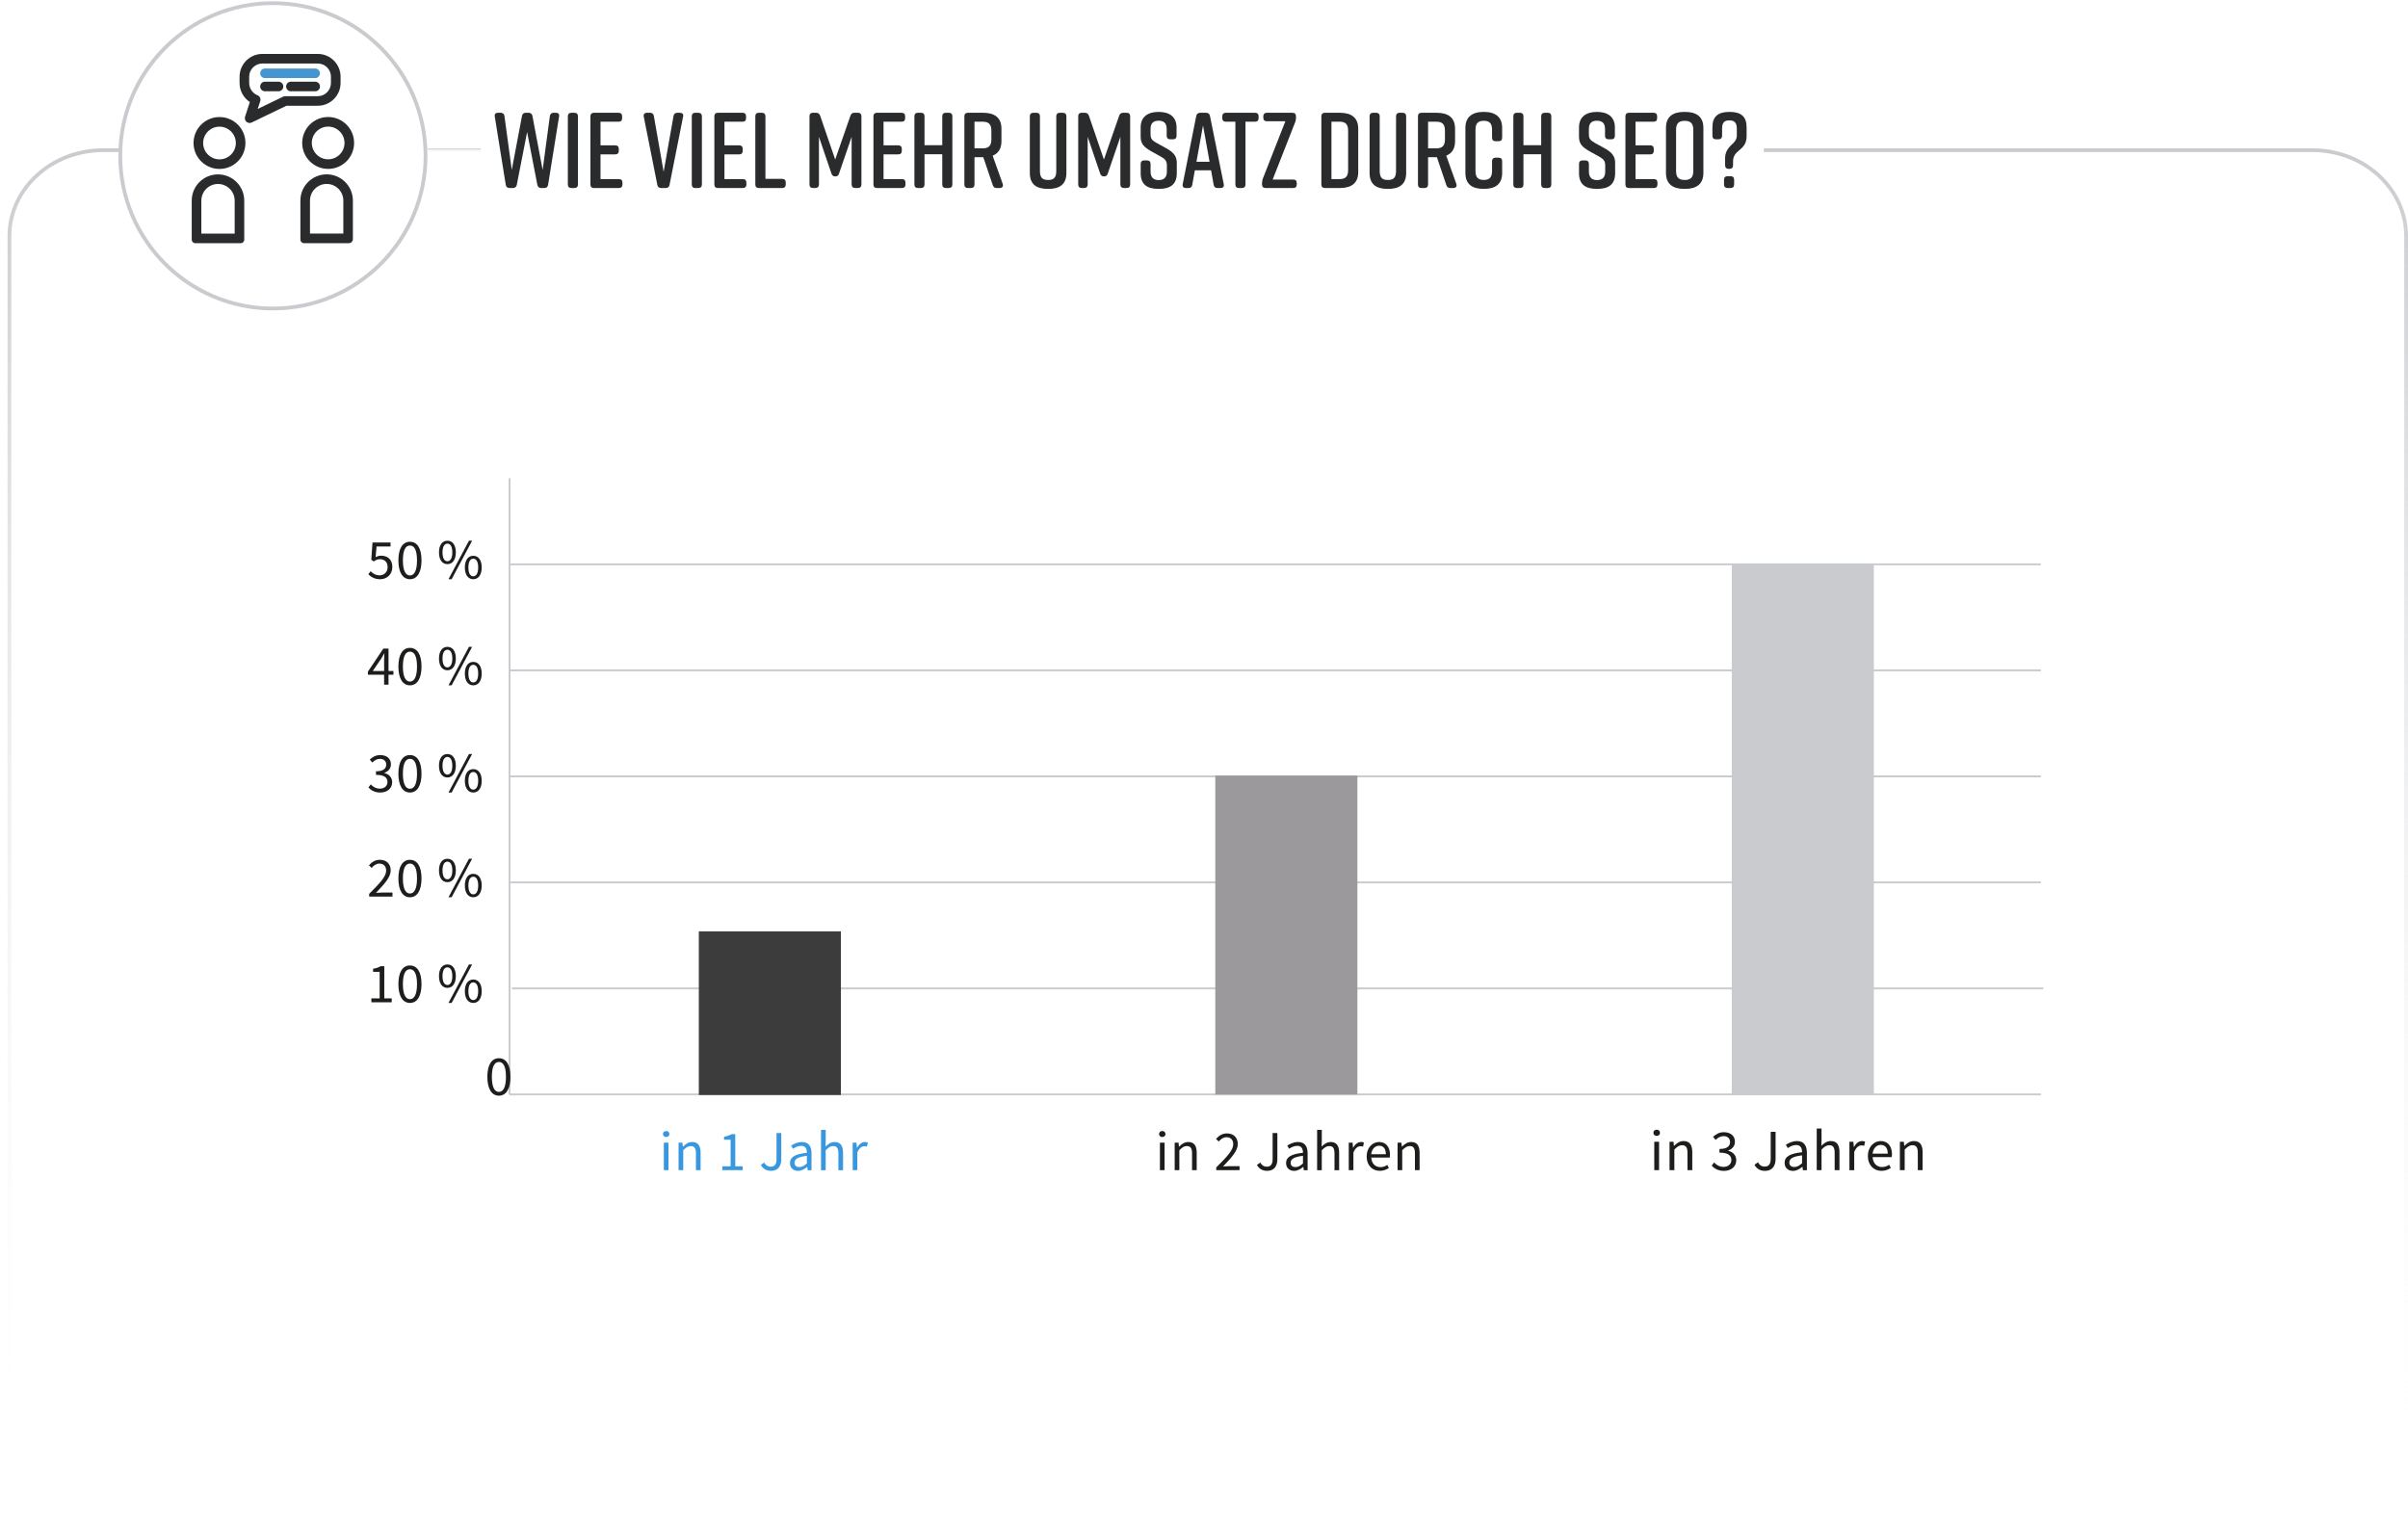 <?xml version="1.0" encoding="UTF-8"?>
<svg id="SEO_Beratung_Umsatz" data-name="SEO Beratung Umsatz" xmlns="http://www.w3.org/2000/svg" xmlns:xlink="http://www.w3.org/1999/xlink" viewBox="0 0 1276.91 806.11">
  <defs>
    <style>
      .cls-1 {
        fill: #c9cbce;
      }

      .cls-1, .cls-2, .cls-3, .cls-4, .cls-5, .cls-6, .cls-7, .cls-8, .cls-9, .cls-10 {
        stroke-width: 0px;
      }

      .cls-2 {
        fill: url(#Unbenannter_Verlauf_11);
      }

      .cls-3 {
        fill: #3897df;
      }

      .cls-4 {
        fill: #9b999b;
      }

      .cls-5 {
        fill: #3c3c3c;
      }

      .cls-6 {
        fill: #2a2b2c;
      }

      .cls-7 {
        fill: url(#Unbenannter_Verlauf_11-2);
      }

      .cls-8 {
        fill: #1d1d1b;
      }

      .cls-9 {
        fill: #4595d1;
      }

      .cls-10 {
        fill: #cacbce;
      }
    </style>
    <linearGradient id="Unbenannter_Verlauf_11" data-name="Unbenannter Verlauf 11" x1="240.98" y1="80.63" x2="240.98" y2="78.63" gradientUnits="userSpaceOnUse">
      <stop offset="0" stop-color="#fff" stop-opacity="0"/>
      <stop offset="1" stop-color="#c9cbce"/>
    </linearGradient>
    <linearGradient id="Unbenannter_Verlauf_11-2" data-name="Unbenannter Verlauf 11" x1="640.46" y1="806.11" x2="640.46" y2="78.63" xlink:href="#Unbenannter_Verlauf_11"/>
  </defs>
  <g id="Rahmen">
    <g>
      <rect class="cls-2" x="226.92" y="78.63" width="28.13" height="2"/>
      <path class="cls-7" d="m1226.18,806.11H54.73c-27.97,0-50.73-20.9-50.73-46.59V125.21c0-25.68,22.76-46.58,50.73-46.58h8.34v2h-8.34c-26.87,0-48.73,20-48.73,44.58v634.31c0,24.59,21.86,44.59,48.73,44.59h1171.45c26.87,0,48.73-20,48.73-44.59V125.21c0-24.58-21.86-44.58-48.73-44.58h-290.87v-2h290.87c27.97,0,50.73,20.9,50.73,46.58v634.31c0,25.69-22.76,46.59-50.73,46.59Z"/>
      <path class="cls-1" d="m144.72.67c-44.26,0-80.33,35.09-81.9,78.96-.04.99-.06,1.99-.06,2.99,0,45.26,36.7,81.96,81.96,81.96s81.95-36.7,81.95-81.96S189.98.67,144.72.67Zm0,161.91c-44.09,0-79.96-35.87-79.96-79.96S100.63,2.67,144.72,2.67s79.95,35.86,79.95,79.95-35.86,79.96-79.95,79.96Z"/>
    </g>
    <g id="Icon">
      <g>
        <path class="cls-6" d="m115.6,92.47c-7.7,0-13.93,6.23-13.93,13.92v20.68c0,1.04.85,1.89,1.89,1.89h24.1c1.02,0,1.86-.83,1.86-1.86v-20.71c0-7.69-6.23-13.91-13.92-13.92Zm8.84,31.39h-17.67v-17.47c0-4.88,3.96-8.84,8.83-8.84s8.84,3.96,8.84,8.84v17.47Z"/>
        <path class="cls-6" d="m116.39,62.06c-7.6,0-13.76,6.17-13.76,13.76s6.16,13.76,13.76,13.76,13.76-6.16,13.76-13.76-6.16-13.76-13.76-13.76Zm0,22.44c-4.78,0-8.67-3.89-8.67-8.67s3.89-8.67,8.67-8.67,8.67,3.89,8.67,8.67-3.89,8.67-8.67,8.67Z"/>
      </g>
      <g>
        <path class="cls-6" d="m173.21,92.45c-7.69,0-13.92,6.23-13.92,13.92v20.68c0,1.04.84,1.89,1.88,1.89h23.82c1.18,0,2.14-.96,2.14-2.14v-20.43c0-7.69-6.23-13.92-13.92-13.92Zm8.85,31.39h-17.68v-17.47c0-4.88,3.97-8.84,8.84-8.84s8.84,3.96,8.84,8.84v17.47Z"/>
        <path class="cls-6" d="m174.01,62.04c-7.6,0-13.76,6.17-13.76,13.76s6.16,13.76,13.76,13.76,13.76-6.16,13.76-13.76-6.17-13.76-13.76-13.76Zm0,22.43c-4.77,0-8.67-3.89-8.67-8.67s3.9-8.67,8.67-8.67,8.68,3.9,8.68,8.67-3.9,8.67-8.68,8.67Z"/>
      </g>
      <g>
        <path class="cls-6" d="m168.49,28.59h-29.35c-6.67,0-12.1,5.43-12.1,12.09v3.31c0,4.14,2.09,7.9,5.46,10.1l-2.54,7.77c-.32.97-.03,2.04.74,2.71.47.41,1.07.63,1.68.63.37,0,.75-.09,1.11-.26l18.38-8.86h16.63,0c6.67.01,12.1-5.42,12.1-12.09v-3.31c0-6.66-5.43-12.09-12.1-12.09Zm7,15.4c0,3.86-3.14,7.01-7,7.01h-17.21c-.37,0-.76.08-1.11.25l-13.52,6.52,1.35-4.13c.42-1.28-.24-2.64-1.48-3.14h0c-2.63-1.07-4.39-3.68-4.39-6.51v-3.31c0-3.86,3.14-7,7-7h29.36c3.86,0,7,3.14,7,7v3.31Z"/>
        <path class="cls-9" d="m140.5,41.41h26.63c1.41,0,2.54-1.14,2.54-2.54s-1.14-2.54-2.54-2.54h-26.63c-1.41,0-2.54,1.14-2.54,2.54s1.14,2.54,2.54,2.54Z"/>
        <path class="cls-6" d="m147.69,43.32h-7.19c-1.41,0-2.54,1.14-2.54,2.54s1.14,2.54,2.54,2.54h7.19c1.41,0,2.54-1.14,2.54-2.54s-1.14-2.54-2.54-2.54Z"/>
        <path class="cls-6" d="m167.14,43.32h-12.88c-1.41,0-2.54,1.14-2.54,2.54s1.14,2.54,2.54,2.54h12.88c1.41,0,2.54-1.14,2.54-2.54s-1.14-2.54-2.54-2.54Z"/>
      </g>
    </g>
    <g>
      <path class="cls-6" d="m296.46,61.79l-5.81,36.14c-.17,1.2-.91,1.77-2,1.77h-1.6c-1.14,0-1.88-.57-2.11-1.71l-5.42-27.99-5.47,27.99c-.23,1.14-.97,1.71-2.05,1.71h-1.82c-1.08,0-1.82-.57-2-1.77l-5.81-36.14c-.23-1.31.4-2,1.71-2h1.48c1.14,0,1.82.68,1.94,1.77l3.88,28.56,5.42-28.62c.17-1.14.91-1.71,2.05-1.71h1.43c1.08,0,1.88.57,2.05,1.71l5.42,28.62,3.82-28.56c.17-1.08.85-1.77,2-1.77h1.2c1.31,0,1.94.68,1.71,2Z"/>
      <path class="cls-6" d="m304.6,99.7h-1.6c-1.25,0-1.88-.68-1.88-1.88v-36.14c0-1.2.63-1.88,1.88-1.88h1.6c1.2,0,1.88.68,1.88,1.88v36.14c0,1.2-.68,1.88-1.88,1.88Z"/>
      <path class="cls-6" d="m328.2,99.7h-13.23c-1.25,0-1.88-.68-1.88-1.88v-36.14c0-1.2.63-1.88,1.88-1.88h13.05c1.25,0,1.88.68,1.88,1.88v.97c0,1.25-.63,1.88-1.88,1.88h-9.58v12.54h7.81c1.25,0,1.88.68,1.88,1.88v1.03c0,1.2-.63,1.88-1.88,1.88h-7.81v13.11h9.75c1.25,0,1.88.63,1.88,1.88v.97c0,1.2-.63,1.88-1.88,1.88Z"/>
      <path class="cls-6" d="m362.23,61.85l-7.18,36.14c-.17,1.14-.91,1.71-2.05,1.71h-2.39c-1.14,0-1.88-.57-2.05-1.71l-7.18-36.14c-.23-1.31.4-2.05,1.65-2.05h1.65c1.14,0,1.88.57,2.05,1.71l5.19,29.59,5.24-29.59c.17-1.14.91-1.71,2-1.71h1.43c1.25,0,1.94.74,1.65,2.05Z"/>
      <path class="cls-6" d="m370.32,99.7h-1.6c-1.25,0-1.88-.68-1.88-1.88v-36.14c0-1.2.63-1.88,1.88-1.88h1.6c1.2,0,1.88.68,1.88,1.88v36.14c0,1.2-.68,1.88-1.88,1.88Z"/>
      <path class="cls-6" d="m393.92,99.7h-13.23c-1.25,0-1.88-.68-1.88-1.88v-36.14c0-1.2.63-1.88,1.88-1.88h13.05c1.25,0,1.88.68,1.88,1.88v.97c0,1.25-.63,1.88-1.88,1.88h-9.58v12.54h7.81c1.25,0,1.88.68,1.88,1.88v1.03c0,1.2-.63,1.88-1.88,1.88h-7.81v13.11h9.75c1.25,0,1.88.63,1.88,1.88v.97c0,1.2-.63,1.88-1.88,1.88Z"/>
      <path class="cls-6" d="m416.66,96.73v1.08c0,1.2-.63,1.88-1.88,1.88h-12.37c-1.25,0-1.88-.68-1.88-1.88v-36.14c0-1.2.63-1.88,1.88-1.88h1.6c1.2,0,1.88.68,1.88,1.88v33.18h8.89c1.25,0,1.88.68,1.88,1.88Z"/>
      <path class="cls-6" d="m444.93,92c-.29,1.08-.97,1.54-2,1.54s-1.71-.46-2.05-1.54l-6.61-19.44v25.25c0,1.2-.68,1.88-1.94,1.88h-1.2c-1.25,0-1.88-.68-1.88-1.88v-36.14c0-1.2.63-1.88,1.88-1.88h1.6c1.08,0,1.82.51,2.17,1.54l7.98,23.26,8.1-23.26c.34-1.03,1.03-1.54,2.11-1.54h1.82c1.25,0,1.88.68,1.88,1.88v36.14c0,1.2-.63,1.88-1.88,1.88h-1.43c-1.2,0-1.88-.68-1.88-1.88v-25.25l-6.67,19.44Z"/>
      <path class="cls-6" d="m478.28,99.7h-13.23c-1.25,0-1.88-.68-1.88-1.88v-36.14c0-1.2.63-1.88,1.88-1.88h13.05c1.25,0,1.88.68,1.88,1.88v.97c0,1.25-.63,1.88-1.88,1.88h-9.58v12.54h7.81c1.25,0,1.88.68,1.88,1.88v1.03c0,1.2-.63,1.88-1.88,1.88h-7.81v13.11h9.75c1.25,0,1.88.63,1.88,1.88v.97c0,1.2-.63,1.88-1.88,1.88Z"/>
      <path class="cls-6" d="m486.77,59.79h1.6c1.2,0,1.88.68,1.88,1.88v15.33h9.41v-15.33c0-1.2.68-1.88,1.88-1.88h1.6c1.25,0,1.88.68,1.88,1.88v36.14c0,1.2-.63,1.88-1.88,1.88h-1.6c-1.2,0-1.88-.68-1.88-1.88v-16.02h-9.41v16.02c0,1.2-.68,1.88-1.88,1.88h-1.6c-1.25,0-1.88-.68-1.88-1.88v-36.14c0-1.2.63-1.88,1.88-1.88Z"/>
      <path class="cls-6" d="m530.15,99.7h-1.6c-1.08,0-1.77-.46-2.11-1.54l-5.02-14.82h-4.67v14.48c0,1.2-.68,1.88-1.88,1.88h-1.6c-1.25,0-1.88-.68-1.88-1.88v-36.14c0-1.2.63-1.88,1.88-1.88h8.09c6.04,0,9.69,2.57,9.69,8.44v6.67c0,3.99-1.71,6.44-4.67,7.64l5.36,14.99c.4,1.25-.23,2.17-1.6,2.17Zm-13.4-21.04h4.39c2.96,0,4.56-1.2,4.56-4.73v-4.67c0-3.53-1.6-4.73-4.56-4.73h-4.39v14.14Z"/>
      <path class="cls-6" d="m565.49,61.68v30.04c0,5.99-3.53,8.44-9.58,8.44h-.23c-6.04,0-9.58-2.39-9.58-8.44v-30.04c0-1.2.63-1.88,1.88-1.88h1.6c1.2,0,1.88.68,1.88,1.88v29.02c0,3.53,1.37,4.73,4.33,4.73s4.33-1.2,4.33-4.73v-29.02c0-1.2.68-1.88,1.88-1.88h1.6c1.25,0,1.88.68,1.88,1.88Z"/>
      <path class="cls-6" d="m587.43,92c-.29,1.08-.97,1.54-2,1.54s-1.71-.46-2.05-1.54l-6.61-19.44v25.25c0,1.2-.68,1.88-1.94,1.88h-1.2c-1.25,0-1.88-.68-1.88-1.88v-36.14c0-1.2.63-1.88,1.88-1.88h1.6c1.08,0,1.82.51,2.17,1.54l7.98,23.26,8.1-23.26c.34-1.03,1.03-1.54,2.11-1.54h1.82c1.25,0,1.88.68,1.88,1.88v36.14c0,1.2-.63,1.88-1.88,1.88h-1.43c-1.2,0-1.88-.68-1.88-1.88v-25.25l-6.67,19.44Z"/>
      <path class="cls-6" d="m622.03,73.87h-1.48c-1.25,0-1.88-.68-1.88-1.88v-3.53c0-3.19-1.54-4.45-4.28-4.45s-4.28,1.25-4.28,4.45v2.74c0,2.39.86,3.25,3.14,4.56l5.19,2.85c3.42,1.94,5.59,3.88,5.59,7.7v5.53c0,5.99-3.48,8.32-9.52,8.32h-.11c-6.04,0-9.52-2.28-9.52-8.32v-4.9c0-1.2.63-1.88,1.88-1.88h1.48c1.25,0,1.88.68,1.88,1.88v3.99c0,3.14,1.54,4.56,4.33,4.56s4.33-1.42,4.33-4.56v-3.14c0-2.39-.85-3.42-3.19-4.73l-5.13-2.85c-3.65-2.11-5.59-3.82-5.59-7.64v-5.02c0-5.76,3.99-8.21,9.46-8.21h.11c5.47,0,9.46,2.45,9.46,8.21v4.45c0,1.2-.63,1.88-1.88,1.88Z"/>
      <path class="cls-6" d="m647.28,99.7h-1.65c-1.14,0-1.82-.57-2.05-1.71l-1.37-7.7h-8.61l-1.37,7.7c-.17,1.14-.91,1.71-2,1.71h-1.42c-1.25,0-1.88-.74-1.65-2.05l7.18-36.14c.23-1.14.97-1.71,2.05-1.71h3.19c1.08,0,1.82.57,2.05,1.71l7.3,36.14c.29,1.31-.4,2.05-1.65,2.05Zm-5.87-13.91l-3.48-19.27-3.48,19.27h6.95Z"/>
      <path class="cls-6" d="m667.4,61.68v.97c0,1.25-.63,1.88-1.88,1.88h-5.07v33.29c0,1.2-.68,1.88-1.88,1.88h-1.6c-1.2,0-1.88-.68-1.88-1.88v-33.29h-5.07c-1.2,0-1.88-.63-1.88-1.88v-.97c0-1.2.68-1.88,1.88-1.88h15.51c1.25,0,1.88.68,1.88,1.88Z"/>
      <path class="cls-6" d="m687.64,97.08v.74c0,1.2-.63,1.88-1.88,1.88h-14.65c-1.2,0-1.88-.68-1.88-1.88v-.68c0-.85.11-1.48.4-2.34l11.97-30.5h-9.81c-1.2,0-1.88-.63-1.88-1.88v-.74c0-1.2.68-1.88,1.88-1.88h13.57c1.25,0,1.88.68,1.88,1.88v.68c0,.85-.06,1.48-.4,2.34l-11.97,30.5h10.89c1.25,0,1.88.63,1.88,1.88Z"/>
      <path class="cls-6" d="m720.24,68.23v23.03c0,5.87-3.65,8.44-9.69,8.44h-7.98c-1.25,0-1.88-.68-1.88-1.88v-36.14c0-1.2.63-1.88,1.88-1.88h7.98c6.04,0,9.69,2.57,9.69,8.44Zm-9.92-3.71h-4.28v30.44h4.28c2.96,0,4.56-1.2,4.56-4.73v-20.98c0-3.53-1.6-4.73-4.56-4.73Z"/>
      <path class="cls-6" d="m745.66,61.68v30.04c0,5.99-3.53,8.44-9.58,8.44h-.23c-6.04,0-9.58-2.39-9.58-8.44v-30.04c0-1.2.63-1.88,1.88-1.88h1.6c1.2,0,1.88.68,1.88,1.88v29.02c0,3.53,1.37,4.73,4.33,4.73s4.33-1.2,4.33-4.73v-29.02c0-1.2.68-1.88,1.88-1.88h1.6c1.25,0,1.88.68,1.88,1.88Z"/>
      <path class="cls-6" d="m770.68,99.7h-1.6c-1.08,0-1.77-.46-2.11-1.54l-5.02-14.82h-4.67v14.48c0,1.2-.68,1.88-1.88,1.88h-1.6c-1.25,0-1.88-.68-1.88-1.88v-36.14c0-1.2.63-1.88,1.88-1.88h8.1c6.04,0,9.69,2.57,9.69,8.44v6.67c0,3.99-1.71,6.44-4.67,7.64l5.36,14.99c.4,1.25-.23,2.17-1.6,2.17Zm-13.4-21.04h4.39c2.96,0,4.56-1.2,4.56-4.73v-4.67c0-3.53-1.6-4.73-4.56-4.73h-4.39v14.14Z"/>
      <path class="cls-6" d="m796.56,85.5v6.21c0,5.99-3.65,8.44-9.69,8.44h-.11c-6.04,0-9.69-2.39-9.69-8.44v-23.94c0-5.76,3.65-8.44,9.69-8.44h.11c6.04,0,9.69,2.68,9.69,8.44v5.24c0,1.2-.63,1.88-1.88,1.88h-1.6c-1.2,0-1.88-.68-1.88-1.88v-4.22c0-3.48-1.48-4.73-4.39-4.73s-4.39,1.25-4.39,4.73v21.89c0,3.48,1.48,4.73,4.39,4.73s4.39-1.25,4.39-4.73v-5.19c0-1.2.68-1.88,1.88-1.88h1.6c1.25,0,1.88.68,1.88,1.88Z"/>
      <path class="cls-6" d="m804.37,59.79h1.6c1.2,0,1.88.68,1.88,1.88v15.33h9.41v-15.33c0-1.2.68-1.88,1.88-1.88h1.6c1.25,0,1.88.68,1.88,1.88v36.14c0,1.2-.63,1.88-1.88,1.88h-1.6c-1.2,0-1.88-.68-1.88-1.88v-16.02h-9.41v16.02c0,1.2-.68,1.88-1.88,1.88h-1.6c-1.25,0-1.88-.68-1.88-1.88v-36.14c0-1.2.63-1.88,1.88-1.88Z"/>
      <path class="cls-6" d="m854.47,73.87h-1.48c-1.25,0-1.88-.68-1.88-1.88v-3.53c0-3.19-1.54-4.45-4.28-4.45s-4.28,1.25-4.28,4.45v2.74c0,2.39.86,3.25,3.14,4.56l5.19,2.85c3.42,1.94,5.59,3.88,5.59,7.7v5.53c0,5.99-3.48,8.32-9.52,8.32h-.11c-6.04,0-9.52-2.28-9.52-8.32v-4.9c0-1.2.63-1.88,1.88-1.88h1.48c1.25,0,1.88.68,1.88,1.88v3.99c0,3.14,1.54,4.56,4.33,4.56s4.33-1.42,4.33-4.56v-3.14c0-2.39-.85-3.42-3.19-4.73l-5.13-2.85c-3.65-2.11-5.59-3.82-5.59-7.64v-5.02c0-5.76,3.99-8.21,9.46-8.21h.11c5.47,0,9.46,2.45,9.46,8.21v4.45c0,1.2-.63,1.88-1.88,1.88Z"/>
      <path class="cls-6" d="m877.04,99.7h-13.23c-1.25,0-1.88-.68-1.88-1.88v-36.14c0-1.2.63-1.88,1.88-1.88h13.05c1.25,0,1.88.68,1.88,1.88v.97c0,1.25-.63,1.88-1.88,1.88h-9.58v12.54h7.81c1.25,0,1.88.68,1.88,1.88v1.03c0,1.2-.63,1.88-1.88,1.88h-7.81v13.11h9.75c1.25,0,1.88.63,1.88,1.88v.97c0,1.2-.63,1.88-1.88,1.88Z"/>
      <path class="cls-6" d="m893.12,59.34h.46c6.04,0,9.69,2.57,9.69,8.44v23.94c0,5.87-3.65,8.44-9.69,8.44h-.46c-6.04,0-9.69-2.57-9.69-8.44v-23.94c0-5.93,3.65-8.44,9.69-8.44Zm.23,36.09c2.96,0,4.56-1.2,4.56-4.73v-21.89c0-3.53-1.6-4.73-4.56-4.73s-4.56,1.2-4.56,4.73v21.89c0,3.53,1.6,4.73,4.56,4.73Z"/>
      <path class="cls-6" d="m914.78,87.67v-3.76c0-2.79,1.08-5.02,3.65-7.35,1.31-1.14,2.57-2.62,2.57-4.62v-3.71c0-3.42-1.48-4.39-3.99-4.39s-3.82.97-3.82,4.39v3.76c0,1.2-.68,1.88-1.94,1.88h-1.31c-1.25,0-1.88-.68-1.88-1.88v-4.45c0-5.76,2.96-8.21,9.01-8.21h.11c6.04,0,9.01,2.45,9.01,8.21v4.67c0,4.33-2.22,6.04-3.93,7.47-1.88,1.54-3.25,3.08-3.25,5.81v2.17c0,1.2-.68,1.88-1.88,1.88h-.46c-1.2,0-1.88-.68-1.88-1.88Zm4.79,7.64v2.51c0,1.2-.63,1.88-1.88,1.88h-1.6c-1.2,0-1.88-.68-1.88-1.88v-2.51c0-1.2.68-1.88,1.88-1.88h1.6c1.25,0,1.88.68,1.88,1.88Z"/>
    </g>
  </g>
  <g id="Diagramm">
    <rect class="cls-10" x="270.21" y="298.75" width="812.06" height="1"/>
    <rect class="cls-10" x="270.21" y="354.96" width="812.06" height="1"/>
    <rect class="cls-10" x="270.21" y="411.18" width="812.06" height="1"/>
    <rect class="cls-10" x="269.71" y="253.61" width="1" height="326.71"/>
    <rect class="cls-10" x="270.21" y="579.82" width="812.06" height="1"/>
    <rect class="cls-10" x="270.21" y="467.39" width="812.06" height="1"/>
    <rect class="cls-10" x="271.44" y="523.61" width="812.06" height="1"/>
    <g id="Balken">
      <rect class="cls-5" x="370.57" y="493.85" width="75.35" height="86.76"/>
      <rect class="cls-4" x="644.44" y="411.26" width="75.35" height="169.06"/>
      <rect class="cls-10" x="918.31" y="299.25" width="75.35" height="281.07"/>
    </g>
  </g>
  <g id="_Zahlen" data-name="% Zahlen">
    <g>
      <path class="cls-8" d="m196.94,529.4h4.38v-14.09h-3.49v-1.59c1.74-.31,3.01-.77,4.07-1.4h1.88v17.08h3.95v2.05h-10.8v-2.05Z"/>
      <path class="cls-8" d="m211.26,521.81c0-6.42,2.31-9.86,6.13-9.86s6.13,3.45,6.13,9.86-2.31,10-6.13,10-6.13-3.58-6.13-10Zm9.87,0c0-5.61-1.51-7.87-3.74-7.87s-3.74,2.26-3.74,7.87,1.51,8.01,3.74,8.01,3.74-2.4,3.74-8.01Z"/>
      <path class="cls-8" d="m232.78,517.58c0-3.94,1.78-6.18,4.47-6.18s4.47,2.24,4.47,6.18-1.78,6.24-4.47,6.24-4.47-2.26-4.47-6.24Zm7.07,0c0-3.13-1.06-4.65-2.6-4.65s-2.6,1.52-2.6,4.65,1.06,4.71,2.6,4.71,2.6-1.58,2.6-4.71Zm8.83-6.18h1.67l-10.86,20.41h-1.67l10.86-20.41Zm-2.18,14.17c0-3.94,1.78-6.18,4.47-6.18s4.47,2.24,4.47,6.18-1.78,6.24-4.47,6.24-4.47-2.26-4.47-6.24Zm7.07,0c0-3.13-1.06-4.65-2.6-4.65s-2.6,1.52-2.6,4.65,1.06,4.71,2.6,4.71,2.6-1.58,2.6-4.71Z"/>
    </g>
    <g>
      <path class="cls-8" d="m195.77,473.95c5.75-5.73,9-9.18,9-12.29,0-2.18-1.19-3.73-3.63-3.73-1.6,0-2.98,1.01-4.07,2.29l-1.43-1.39c1.6-1.76,3.32-2.91,5.8-2.91,3.54,0,5.74,2.23,5.74,5.63,0,3.59-3.3,7.16-7.81,11.9,1.04-.08,2.23-.16,3.22-.16h5.53v2.12h-12.36v-1.46Z"/>
      <path class="cls-8" d="m211.26,465.78c0-6.42,2.31-9.86,6.13-9.86s6.13,3.45,6.13,9.86-2.31,10-6.13,10-6.13-3.58-6.13-10Zm9.87,0c0-5.61-1.51-7.87-3.74-7.87s-3.74,2.26-3.74,7.87,1.51,8.01,3.74,8.01,3.74-2.4,3.74-8.01Z"/>
      <path class="cls-8" d="m232.78,461.54c0-3.94,1.78-6.18,4.47-6.18s4.47,2.24,4.47,6.18-1.78,6.24-4.47,6.24-4.47-2.26-4.47-6.24Zm7.07,0c0-3.13-1.06-4.65-2.6-4.65s-2.6,1.52-2.6,4.65,1.06,4.71,2.6,4.71,2.6-1.58,2.6-4.71Zm8.83-6.18h1.67l-10.86,20.41h-1.67l10.86-20.41Zm-2.18,14.17c0-3.94,1.78-6.18,4.47-6.18s4.47,2.24,4.47,6.18-1.78,6.24-4.47,6.24-4.47-2.26-4.47-6.24Zm7.07,0c0-3.13-1.06-4.65-2.6-4.65s-2.6,1.52-2.6,4.65,1.06,4.71,2.6,4.71,2.6-1.58,2.6-4.71Z"/>
    </g>
    <g>
      <path class="cls-8" d="m195.37,417.54l1.24-1.61c1.15,1.19,2.64,2.25,4.89,2.25s3.97-1.36,3.97-3.51c0-2.27-1.56-3.8-6.1-3.8v-1.89c4.05,0,5.43-1.56,5.43-3.56,0-1.86-1.28-3.03-3.31-3.03-1.6,0-2.96.8-4.08,1.94l-1.33-1.57c1.48-1.37,3.23-2.38,5.5-2.38,3.33,0,5.72,1.77,5.72,4.86,0,2.3-1.4,3.78-3.48,4.55v.12c2.31.55,4.15,2.24,4.15,4.86,0,3.41-2.81,5.47-6.32,5.47-3.07,0-5-1.29-6.29-2.7Z"/>
      <path class="cls-8" d="m211.26,410.24c0-6.42,2.31-9.86,6.13-9.86s6.13,3.45,6.13,9.86-2.31,10-6.13,10-6.13-3.58-6.13-10Zm9.87,0c0-5.61-1.51-7.87-3.74-7.87s-3.74,2.26-3.74,7.87,1.51,8.01,3.74,8.01,3.74-2.4,3.74-8.01Z"/>
      <path class="cls-8" d="m232.78,406.01c0-3.94,1.78-6.18,4.47-6.18s4.47,2.24,4.47,6.18-1.78,6.24-4.47,6.24-4.47-2.26-4.47-6.24Zm7.07,0c0-3.13-1.06-4.65-2.6-4.65s-2.6,1.52-2.6,4.65,1.06,4.71,2.6,4.71,2.6-1.58,2.6-4.71Zm8.83-6.18h1.67l-10.86,20.41h-1.67l10.86-20.41Zm-2.18,14.17c0-3.94,1.78-6.18,4.47-6.18s4.47,2.24,4.47,6.18-1.78,6.24-4.47,6.24-4.47-2.26-4.47-6.24Zm7.07,0c0-3.13-1.06-4.65-2.6-4.65s-2.6,1.52-2.6,4.65,1.06,4.71,2.6,4.71,2.6-1.58,2.6-4.71Z"/>
    </g>
    <g>
      <path class="cls-8" d="m203.69,350.22c0-1.01.08-2.66.14-3.67h-.12c-.48.91-1.02,1.75-1.56,2.7l-4.47,6.54h10.95v1.97h-13.54v-1.63l8.19-12.22h2.74v19.13h-2.33v-12.82Z"/>
      <path class="cls-8" d="m211.26,353.4c0-6.42,2.31-9.86,6.13-9.86s6.13,3.45,6.13,9.86-2.31,10-6.13,10-6.13-3.58-6.13-10Zm9.87,0c0-5.61-1.51-7.87-3.74-7.87s-3.74,2.26-3.74,7.87,1.51,8.01,3.74,8.01,3.74-2.4,3.74-8.01Z"/>
      <path class="cls-8" d="m232.78,349.17c0-3.94,1.78-6.18,4.47-6.18s4.47,2.24,4.47,6.18-1.78,6.24-4.47,6.24-4.47-2.26-4.47-6.24Zm7.07,0c0-3.13-1.06-4.65-2.6-4.65s-2.6,1.52-2.6,4.65,1.06,4.71,2.6,4.71,2.6-1.58,2.6-4.71Zm8.83-6.18h1.67l-10.86,20.41h-1.67l10.86-20.41Zm-2.18,14.17c0-3.94,1.78-6.18,4.47-6.18s4.47,2.24,4.47,6.18-1.78,6.24-4.47,6.24-4.47-2.26-4.47-6.24Zm7.07,0c0-3.13-1.06-4.65-2.6-4.65s-2.6,1.52-2.6,4.65,1.06,4.71,2.6,4.71,2.6-1.58,2.6-4.71Z"/>
    </g>
    <g>
      <path class="cls-8" d="m195.31,304.51l1.22-1.61c1.14,1.13,2.57,2.18,4.83,2.18s4.19-1.69,4.19-4.36-1.61-4.2-4.06-4.2c-1.32,0-2.14.41-3.28,1.17l-1.31-.83.63-9.21h9.57v2.12h-7.41l-.51,5.68c.89-.49,1.76-.79,2.94-.79,3.26,0,5.93,1.86,5.93,5.99s-3.12,6.49-6.44,6.49c-3.08,0-4.96-1.29-6.29-2.62Z"/>
      <path class="cls-8" d="m211.26,297.13c0-6.42,2.31-9.86,6.13-9.86s6.13,3.45,6.13,9.86-2.31,10-6.13,10-6.13-3.58-6.13-10Zm9.87,0c0-5.61-1.51-7.87-3.74-7.87s-3.74,2.26-3.74,7.87,1.51,8.01,3.74,8.01,3.74-2.4,3.74-8.01Z"/>
      <path class="cls-8" d="m232.78,292.9c0-3.94,1.78-6.18,4.47-6.18s4.47,2.24,4.47,6.18-1.78,6.24-4.47,6.24-4.47-2.26-4.47-6.24Zm7.07,0c0-3.13-1.06-4.65-2.6-4.65s-2.6,1.52-2.6,4.65,1.06,4.71,2.6,4.71,2.6-1.58,2.6-4.71Zm8.83-6.18h1.67l-10.86,20.41h-1.67l10.86-20.41Zm-2.18,14.17c0-3.94,1.78-6.18,4.47-6.18s4.47,2.24,4.47,6.18-1.78,6.24-4.47,6.24-4.47-2.26-4.47-6.24Zm7.07,0c0-3.13-1.06-4.65-2.6-4.65s-2.6,1.52-2.6,4.65,1.06,4.71,2.6,4.71,2.6-1.58,2.6-4.71Z"/>
    </g>
    <path class="cls-8" d="m258.43,570.98c0-6.42,2.31-9.86,6.13-9.86s6.13,3.45,6.13,9.86-2.31,10-6.13,10-6.13-3.58-6.13-10Zm9.87,0c0-5.61-1.51-7.87-3.74-7.87s-3.74,2.26-3.74,7.87,1.51,8.01,3.74,8.01,3.74-2.4,3.74-8.01Z"/>
  </g>
  <g id="Beschriftung_unten" data-name="Beschriftung unten">
    <g>
      <path class="cls-3" d="m351.56,601.32c0-.97.74-1.59,1.7-1.59s1.7.62,1.7,1.59-.75,1.59-1.7,1.59-1.7-.66-1.7-1.59Zm.45,4.59h2.47v14.58h-2.47v-14.58Z"/>
      <path class="cls-3" d="m359.84,605.91h2.04l.21,2.1h.08c1.39-1.37,2.89-2.46,4.89-2.46,3.07,0,4.45,1.98,4.45,5.7v9.24h-2.47v-8.92c0-2.72-.82-3.88-2.75-3.88-1.49,0-2.52.76-3.99,2.24v10.56h-2.47v-14.58Z"/>
      <path class="cls-3" d="m383.05,618.44h4.38v-14.09h-3.49v-1.59c1.74-.31,3.01-.77,4.07-1.4h1.88v17.08h3.95v2.05h-10.8v-2.05Z"/>
      <path class="cls-3" d="m403.45,617.71l1.77-1.26c.89,1.56,2,2.2,3.41,2.2,2.1,0,3.15-1.19,3.15-4.18v-13.66h2.51v13.89c0,3.41-1.57,6.15-5.42,6.15-2.5,0-4.27-1.09-5.41-3.14Z"/>
      <path class="cls-3" d="m418.91,616.7c0-3.18,2.74-4.76,8.96-5.44,0-1.88-.63-3.68-3.01-3.68-1.69,0-3.21.8-4.35,1.56l-.97-1.69c1.34-.88,3.39-1.9,5.73-1.9,3.56,0,5.06,2.37,5.06,6v8.95h-2.04l-.21-1.74h-.08c-1.39,1.16-3.01,2.1-4.82,2.1-2.44,0-4.27-1.52-4.27-4.15Zm8.96.23v-4.05c-4.89.59-6.54,1.78-6.54,3.65,0,1.66,1.12,2.33,2.56,2.33s2.57-.69,3.98-1.93Z"/>
      <path class="cls-3" d="m435.38,599.12h2.47v5.85l-.09,3c1.36-1.32,2.84-2.41,4.84-2.41,3.07,0,4.45,1.98,4.45,5.7v9.24h-2.47v-8.92c0-2.72-.82-3.88-2.75-3.88-1.49,0-2.52.76-3.99,2.24v10.56h-2.47v-21.37Z"/>
      <path class="cls-3" d="m452.15,605.91h2.04l.21,2.66h.08c1.02-1.85,2.51-3.02,4.15-3.02.65,0,1.1.08,1.56.3l-.46,2.17c-.5-.16-.83-.24-1.41-.24-1.23,0-2.7.89-3.69,3.35v9.36h-2.47v-14.58Z"/>
    </g>
    <g>
      <path class="cls-8" d="m614.63,601.32c0-.97.74-1.59,1.7-1.59s1.7.62,1.7,1.59-.75,1.59-1.7,1.59-1.7-.66-1.7-1.59Zm.45,4.59h2.47v14.58h-2.47v-14.58Z"/>
      <path class="cls-8" d="m622.92,605.91h2.04l.21,2.1h.08c1.39-1.37,2.89-2.46,4.89-2.46,3.07,0,4.45,1.98,4.45,5.7v9.24h-2.47v-8.92c0-2.72-.82-3.88-2.75-3.88-1.49,0-2.52.76-3.99,2.24v10.56h-2.47v-14.58Z"/>
      <path class="cls-8" d="m644.96,619.03c5.75-5.73,9-9.18,9-12.29,0-2.18-1.19-3.73-3.63-3.73-1.6,0-2.98,1.01-4.07,2.29l-1.43-1.39c1.6-1.76,3.32-2.91,5.8-2.91,3.54,0,5.74,2.23,5.74,5.63,0,3.59-3.3,7.16-7.81,11.9,1.04-.08,2.23-.16,3.22-.16h5.53v2.12h-12.36v-1.46Z"/>
      <path class="cls-8" d="m666.52,617.71l1.77-1.26c.89,1.56,2,2.2,3.41,2.2,2.1,0,3.15-1.19,3.15-4.18v-13.66h2.51v13.89c0,3.41-1.57,6.15-5.42,6.15-2.5,0-4.27-1.09-5.41-3.14Z"/>
      <path class="cls-8" d="m681.98,616.7c0-3.18,2.74-4.76,8.96-5.44,0-1.88-.63-3.68-3.01-3.68-1.69,0-3.21.8-4.35,1.56l-.97-1.69c1.34-.88,3.39-1.9,5.73-1.9,3.56,0,5.06,2.37,5.06,6v8.95h-2.04l-.21-1.74h-.08c-1.39,1.16-3.01,2.1-4.82,2.1-2.44,0-4.27-1.52-4.27-4.15Zm8.96.23v-4.05c-4.89.59-6.54,1.78-6.54,3.65,0,1.66,1.12,2.33,2.56,2.33s2.57-.69,3.98-1.93Z"/>
      <path class="cls-8" d="m698.45,599.12h2.47v5.85l-.09,3c1.36-1.32,2.84-2.41,4.84-2.41,3.07,0,4.45,1.98,4.45,5.7v9.24h-2.47v-8.92c0-2.72-.82-3.88-2.75-3.88-1.49,0-2.52.76-3.99,2.24v10.56h-2.47v-21.37Z"/>
      <path class="cls-8" d="m715.22,605.91h2.04l.21,2.66h.08c1.02-1.85,2.51-3.02,4.15-3.02.65,0,1.1.08,1.56.3l-.46,2.17c-.5-.16-.83-.24-1.42-.24-1.23,0-2.7.89-3.69,3.35v9.36h-2.47v-14.58Z"/>
      <path class="cls-8" d="m724.7,613.22c0-4.75,3.2-7.67,6.56-7.67,3.72,0,5.82,2.67,5.82,6.84,0,.52-.04,1.04-.11,1.4h-9.82c.18,3.09,2.07,5.09,4.84,5.09,1.4,0,2.55-.45,3.63-1.17l.88,1.62c-1.28.84-2.83,1.51-4.82,1.51-3.89,0-6.98-2.84-6.98-7.63Zm10.19-1.19c0-2.92-1.31-4.51-3.59-4.51-2.05,0-3.88,1.65-4.18,4.51h7.78Z"/>
      <path class="cls-8" d="m741.11,605.91h2.04l.21,2.1h.08c1.39-1.37,2.89-2.46,4.89-2.46,3.07,0,4.45,1.98,4.45,5.7v9.24h-2.47v-8.92c0-2.72-.82-3.88-2.75-3.88-1.49,0-2.52.76-3.99,2.24v10.56h-2.47v-14.58Z"/>
    </g>
    <g>
      <path class="cls-8" d="m876.75,600.67c0-1,.77-1.65,1.76-1.65s1.76.65,1.76,1.65-.77,1.65-1.76,1.65-1.76-.69-1.76-1.65Zm.47,4.75h2.55v15.07h-2.55v-15.07Z"/>
      <path class="cls-8" d="m885.31,605.42h2.11l.22,2.17h.08c1.44-1.41,2.99-2.55,5.06-2.55,3.18,0,4.6,2.05,4.6,5.89v9.55h-2.55v-9.22c0-2.81-.85-4.01-2.84-4.01-1.54,0-2.61.79-4.12,2.31v10.92h-2.55v-15.07Z"/>
      <path class="cls-8" d="m907.67,618.07l1.28-1.66c1.19,1.23,2.73,2.33,5.05,2.33s4.11-1.4,4.11-3.62c0-2.35-1.62-3.92-6.31-3.92v-1.96c4.19,0,5.61-1.61,5.61-3.68,0-1.92-1.32-3.13-3.42-3.13-1.66,0-3.06.83-4.22,2l-1.37-1.62c1.53-1.42,3.34-2.46,5.68-2.46,3.44,0,5.92,1.83,5.92,5.02,0,2.38-1.45,3.91-3.59,4.7v.12c2.39.56,4.29,2.31,4.29,5.03,0,3.52-2.91,5.65-6.53,5.65-3.17,0-5.17-1.33-6.5-2.79Z"/>
      <path class="cls-8" d="m930.37,617.62l1.83-1.31c.92,1.62,2.07,2.28,3.52,2.28,2.17,0,3.25-1.23,3.25-4.32v-14.12h2.59v14.36c0,3.52-1.62,6.36-5.61,6.36-2.58,0-4.42-1.12-5.59-3.25Z"/>
      <path class="cls-8" d="m946.34,616.58c0-3.28,2.83-4.92,9.26-5.62,0-1.94-.65-3.81-3.11-3.81-1.74,0-3.31.83-4.49,1.62l-1-1.75c1.39-.91,3.5-1.97,5.92-1.97,3.68,0,5.23,2.45,5.23,6.2v9.25h-2.11l-.22-1.8h-.08c-1.44,1.19-3.11,2.17-4.98,2.17-2.52,0-4.42-1.57-4.42-4.29Zm9.26.24v-4.19c-5.05.61-6.76,1.84-6.76,3.77,0,1.71,1.16,2.41,2.64,2.41s2.66-.71,4.12-2Z"/>
      <path class="cls-8" d="m963.37,598.4h2.55v6.04l-.09,3.1c1.41-1.36,2.93-2.49,5-2.49,3.18,0,4.6,2.05,4.6,5.89v9.55h-2.55v-9.22c0-2.81-.85-4.01-2.84-4.01-1.54,0-2.61.79-4.12,2.31v10.92h-2.55v-22.09Z"/>
      <path class="cls-8" d="m980.7,605.42h2.11l.22,2.75h.08c1.05-1.91,2.59-3.12,4.29-3.12.67,0,1.14.08,1.61.31l-.48,2.24c-.52-.16-.86-.25-1.46-.25-1.27,0-2.79.92-3.81,3.47v9.68h-2.55v-15.07Z"/>
      <path class="cls-8" d="m990.49,612.97c0-4.91,3.31-7.93,6.78-7.93,3.84,0,6.01,2.76,6.01,7.07,0,.54-.05,1.08-.12,1.45h-10.15c.18,3.19,2.13,5.26,5.01,5.26,1.45,0,2.63-.47,3.75-1.2l.91,1.67c-1.32.87-2.93,1.56-4.98,1.56-4.02,0-7.22-2.94-7.22-7.89Zm10.54-1.23c0-3.02-1.36-4.66-3.71-4.66-2.12,0-4.01,1.7-4.32,4.66h8.04Z"/>
      <path class="cls-8" d="m1007.45,605.42h2.11l.22,2.17h.08c1.44-1.41,2.99-2.55,5.06-2.55,3.18,0,4.6,2.05,4.6,5.89v9.55h-2.55v-9.22c0-2.81-.85-4.01-2.84-4.01-1.54,0-2.61.79-4.12,2.31v10.92h-2.55v-15.07Z"/>
    </g>
  </g>
</svg>